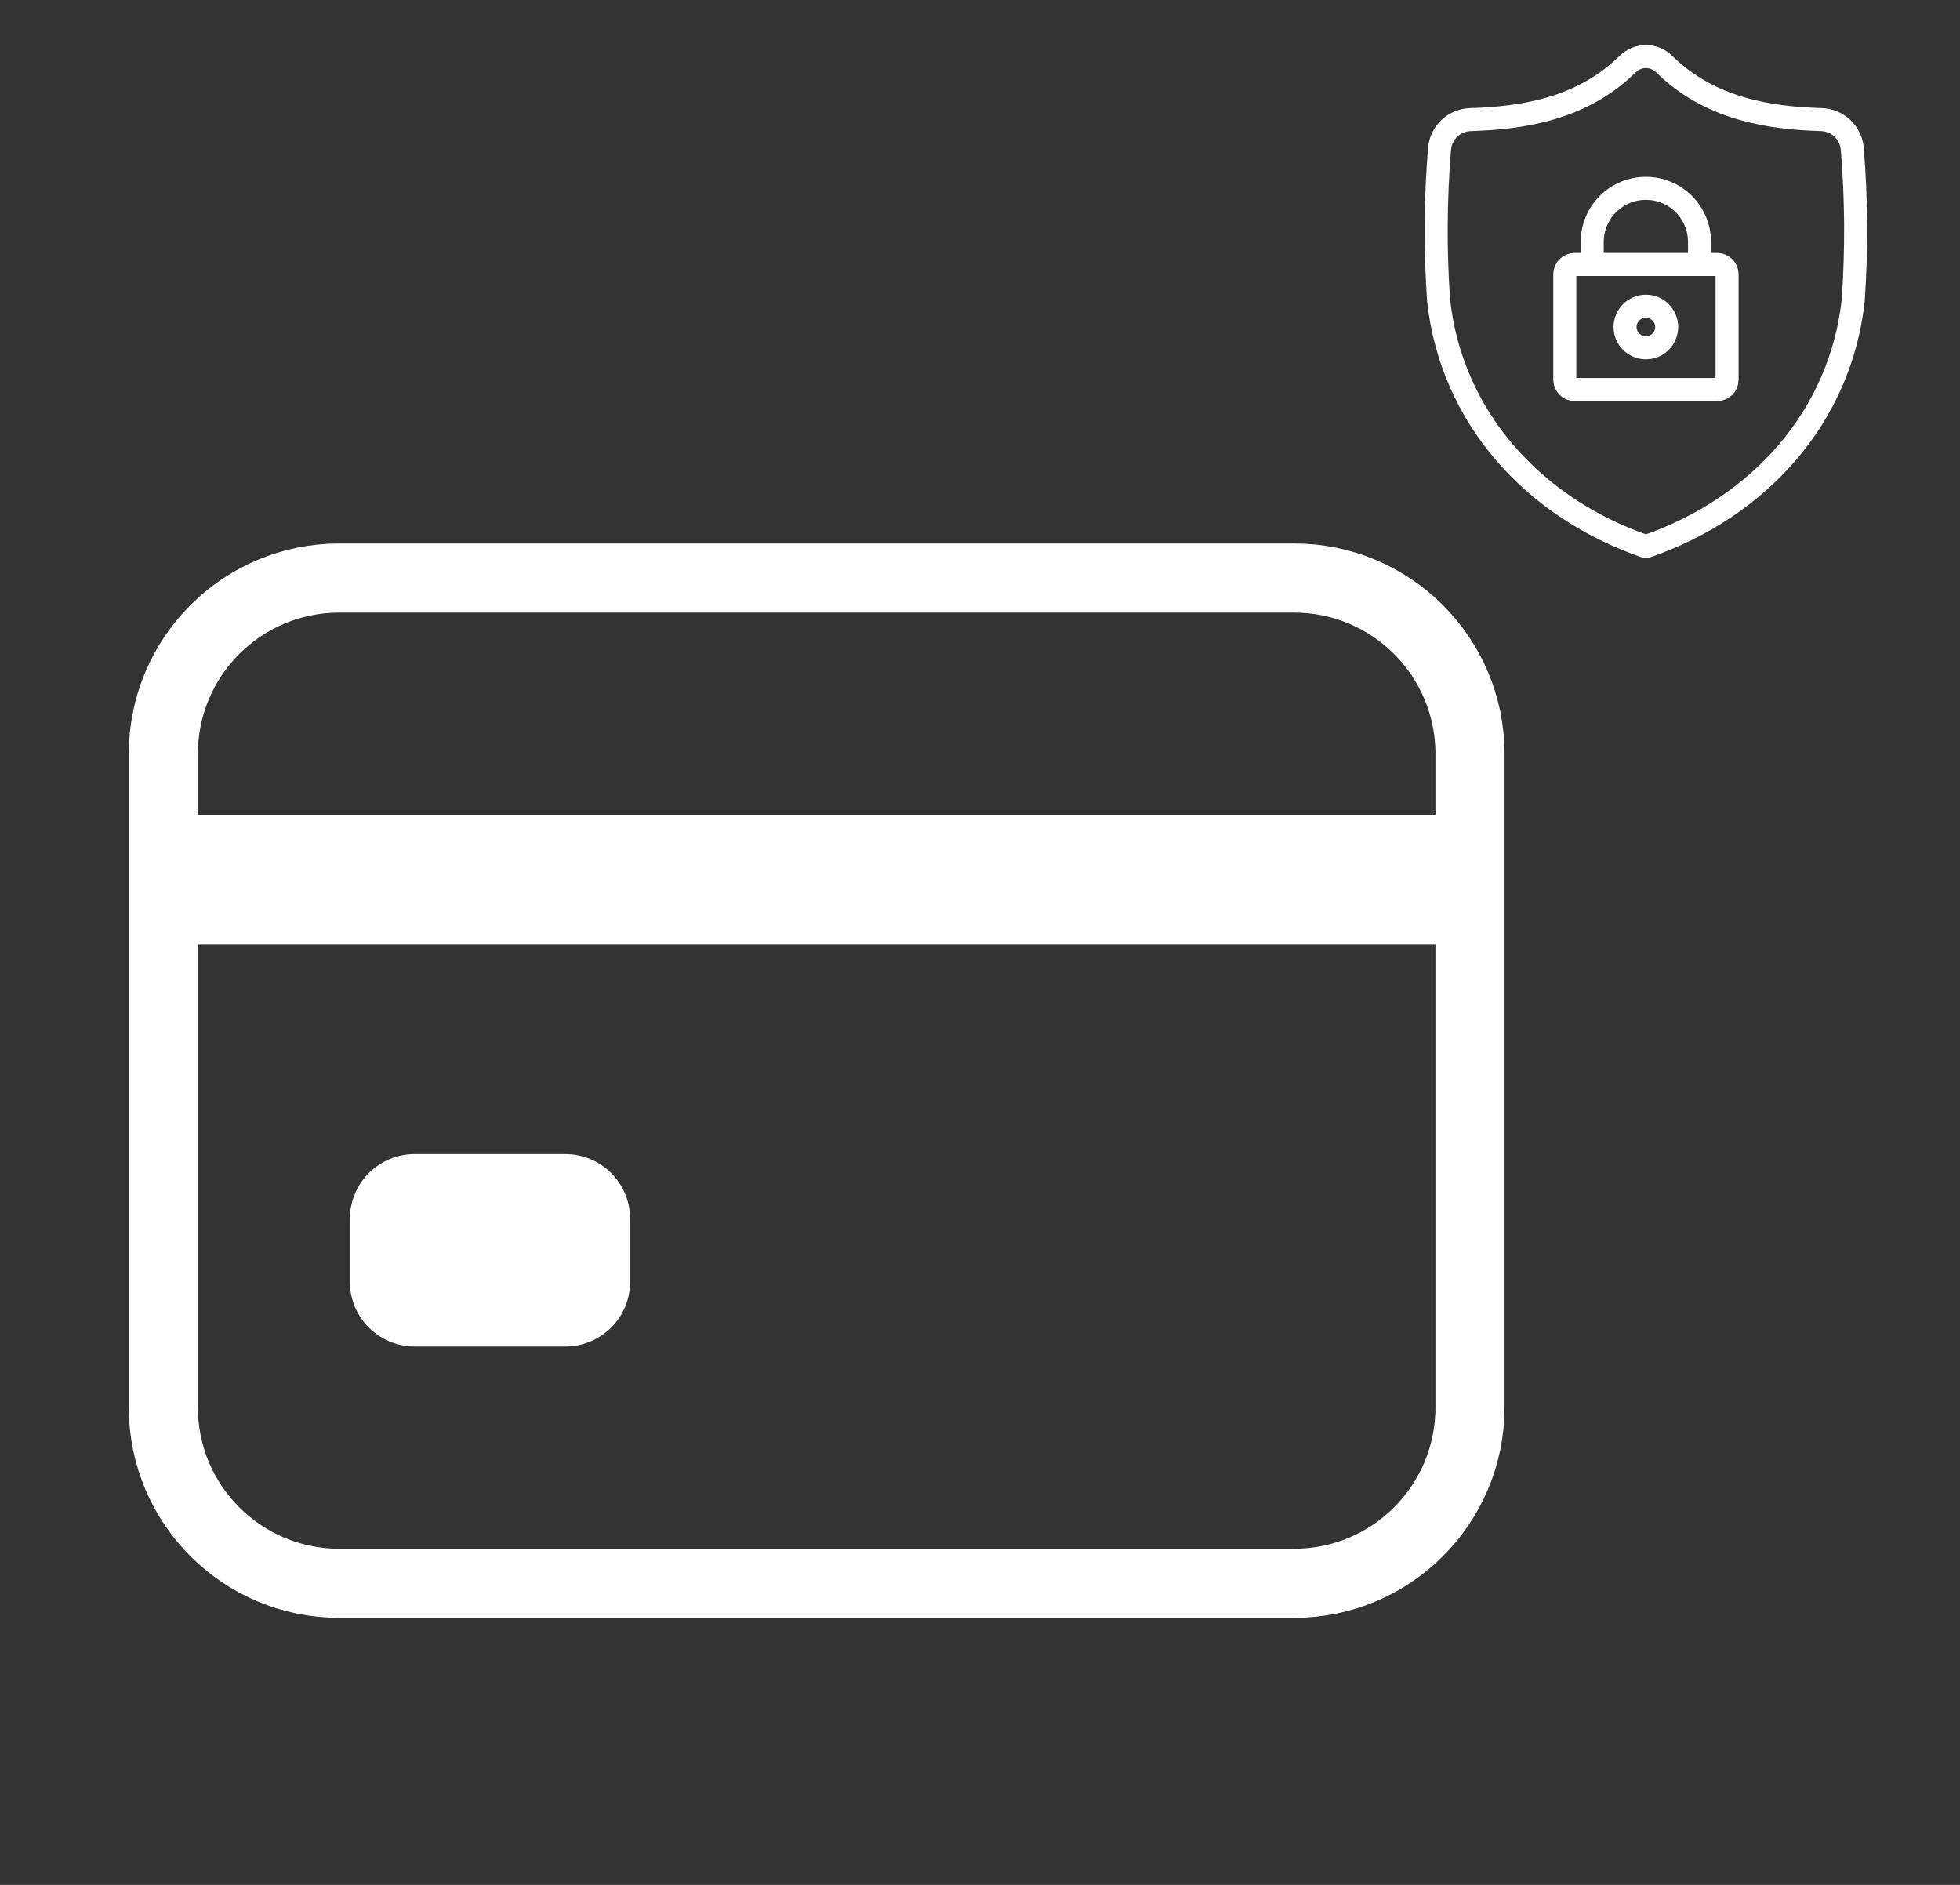 <svg xmlns="http://www.w3.org/2000/svg" fill="none" viewBox="0 0 78 75" height="75" width="78">
<rect x="0" y="0" width="78" height="75" fill="#333333" stroke="none"/>
<path stroke-linejoin="round" stroke-linecap="round" stroke-width="2.75" stroke="white" d="M51.5 23H13.5C9.634 23 6.5 26.134 6.5 30V56C6.5 59.866 9.634 63 13.5 63H51.5C55.366 63 58.5 59.866 58.5 56V30C58.5 26.134 55.366 23 51.5 23Z"></path>
<path stroke-linejoin="round" stroke-width="5.156" stroke="white" d="M6.5 35H58.5M16.5 48.5H22.5V51H16.5V48.5Z"></path>
<path stroke-linejoin="round" stroke-linecap="round" stroke-width="0.917" stroke="white" d="M65.5 21.75C70.022 20.191 73.245 16.568 73.75 11.955C73.89 9.953 73.879 7.943 73.715 5.942C73.693 5.626 73.555 5.33 73.326 5.112C73.098 4.893 72.797 4.767 72.481 4.759C70.435 4.696 68.058 4.355 66.221 2.545C66.029 2.356 65.77 2.25 65.5 2.25C65.231 2.25 64.972 2.356 64.78 2.545C62.943 4.355 60.565 4.696 58.52 4.759C58.204 4.767 57.903 4.893 57.674 5.112C57.446 5.33 57.308 5.626 57.286 5.942C57.122 7.943 57.11 9.953 57.25 11.955C57.756 16.568 60.979 20.191 65.5 21.75Z"></path>
<path stroke-linejoin="round" stroke-linecap="round" stroke-width="0.917" stroke="white" d="M62.661 10.524H68.34C68.555 10.524 68.73 10.698 68.73 10.914V15.11C68.73 15.325 68.555 15.5 68.34 15.5H62.661C62.558 15.5 62.459 15.459 62.386 15.386C62.313 15.313 62.272 15.213 62.272 15.11V10.913C62.272 10.698 62.447 10.524 62.661 10.524Z"></path>
<path stroke-linejoin="round" stroke-linecap="round" stroke-width="0.917" stroke="white" d="M63.363 10.524V9.629C63.363 9.063 63.588 8.519 63.989 8.119C64.389 7.719 64.932 7.494 65.499 7.494C66.065 7.494 66.608 7.719 67.008 8.119C67.409 8.519 67.634 9.063 67.634 9.629V10.524"></path>
<path stroke-linejoin="round" stroke-linecap="round" stroke-width="0.917" stroke="white" d="M65.499 13.84C65.956 13.84 66.327 13.469 66.327 13.012C66.327 12.555 65.956 12.184 65.499 12.184C65.042 12.184 64.671 12.555 64.671 13.012C64.671 13.469 65.042 13.84 65.499 13.84Z"></path>
</svg>

